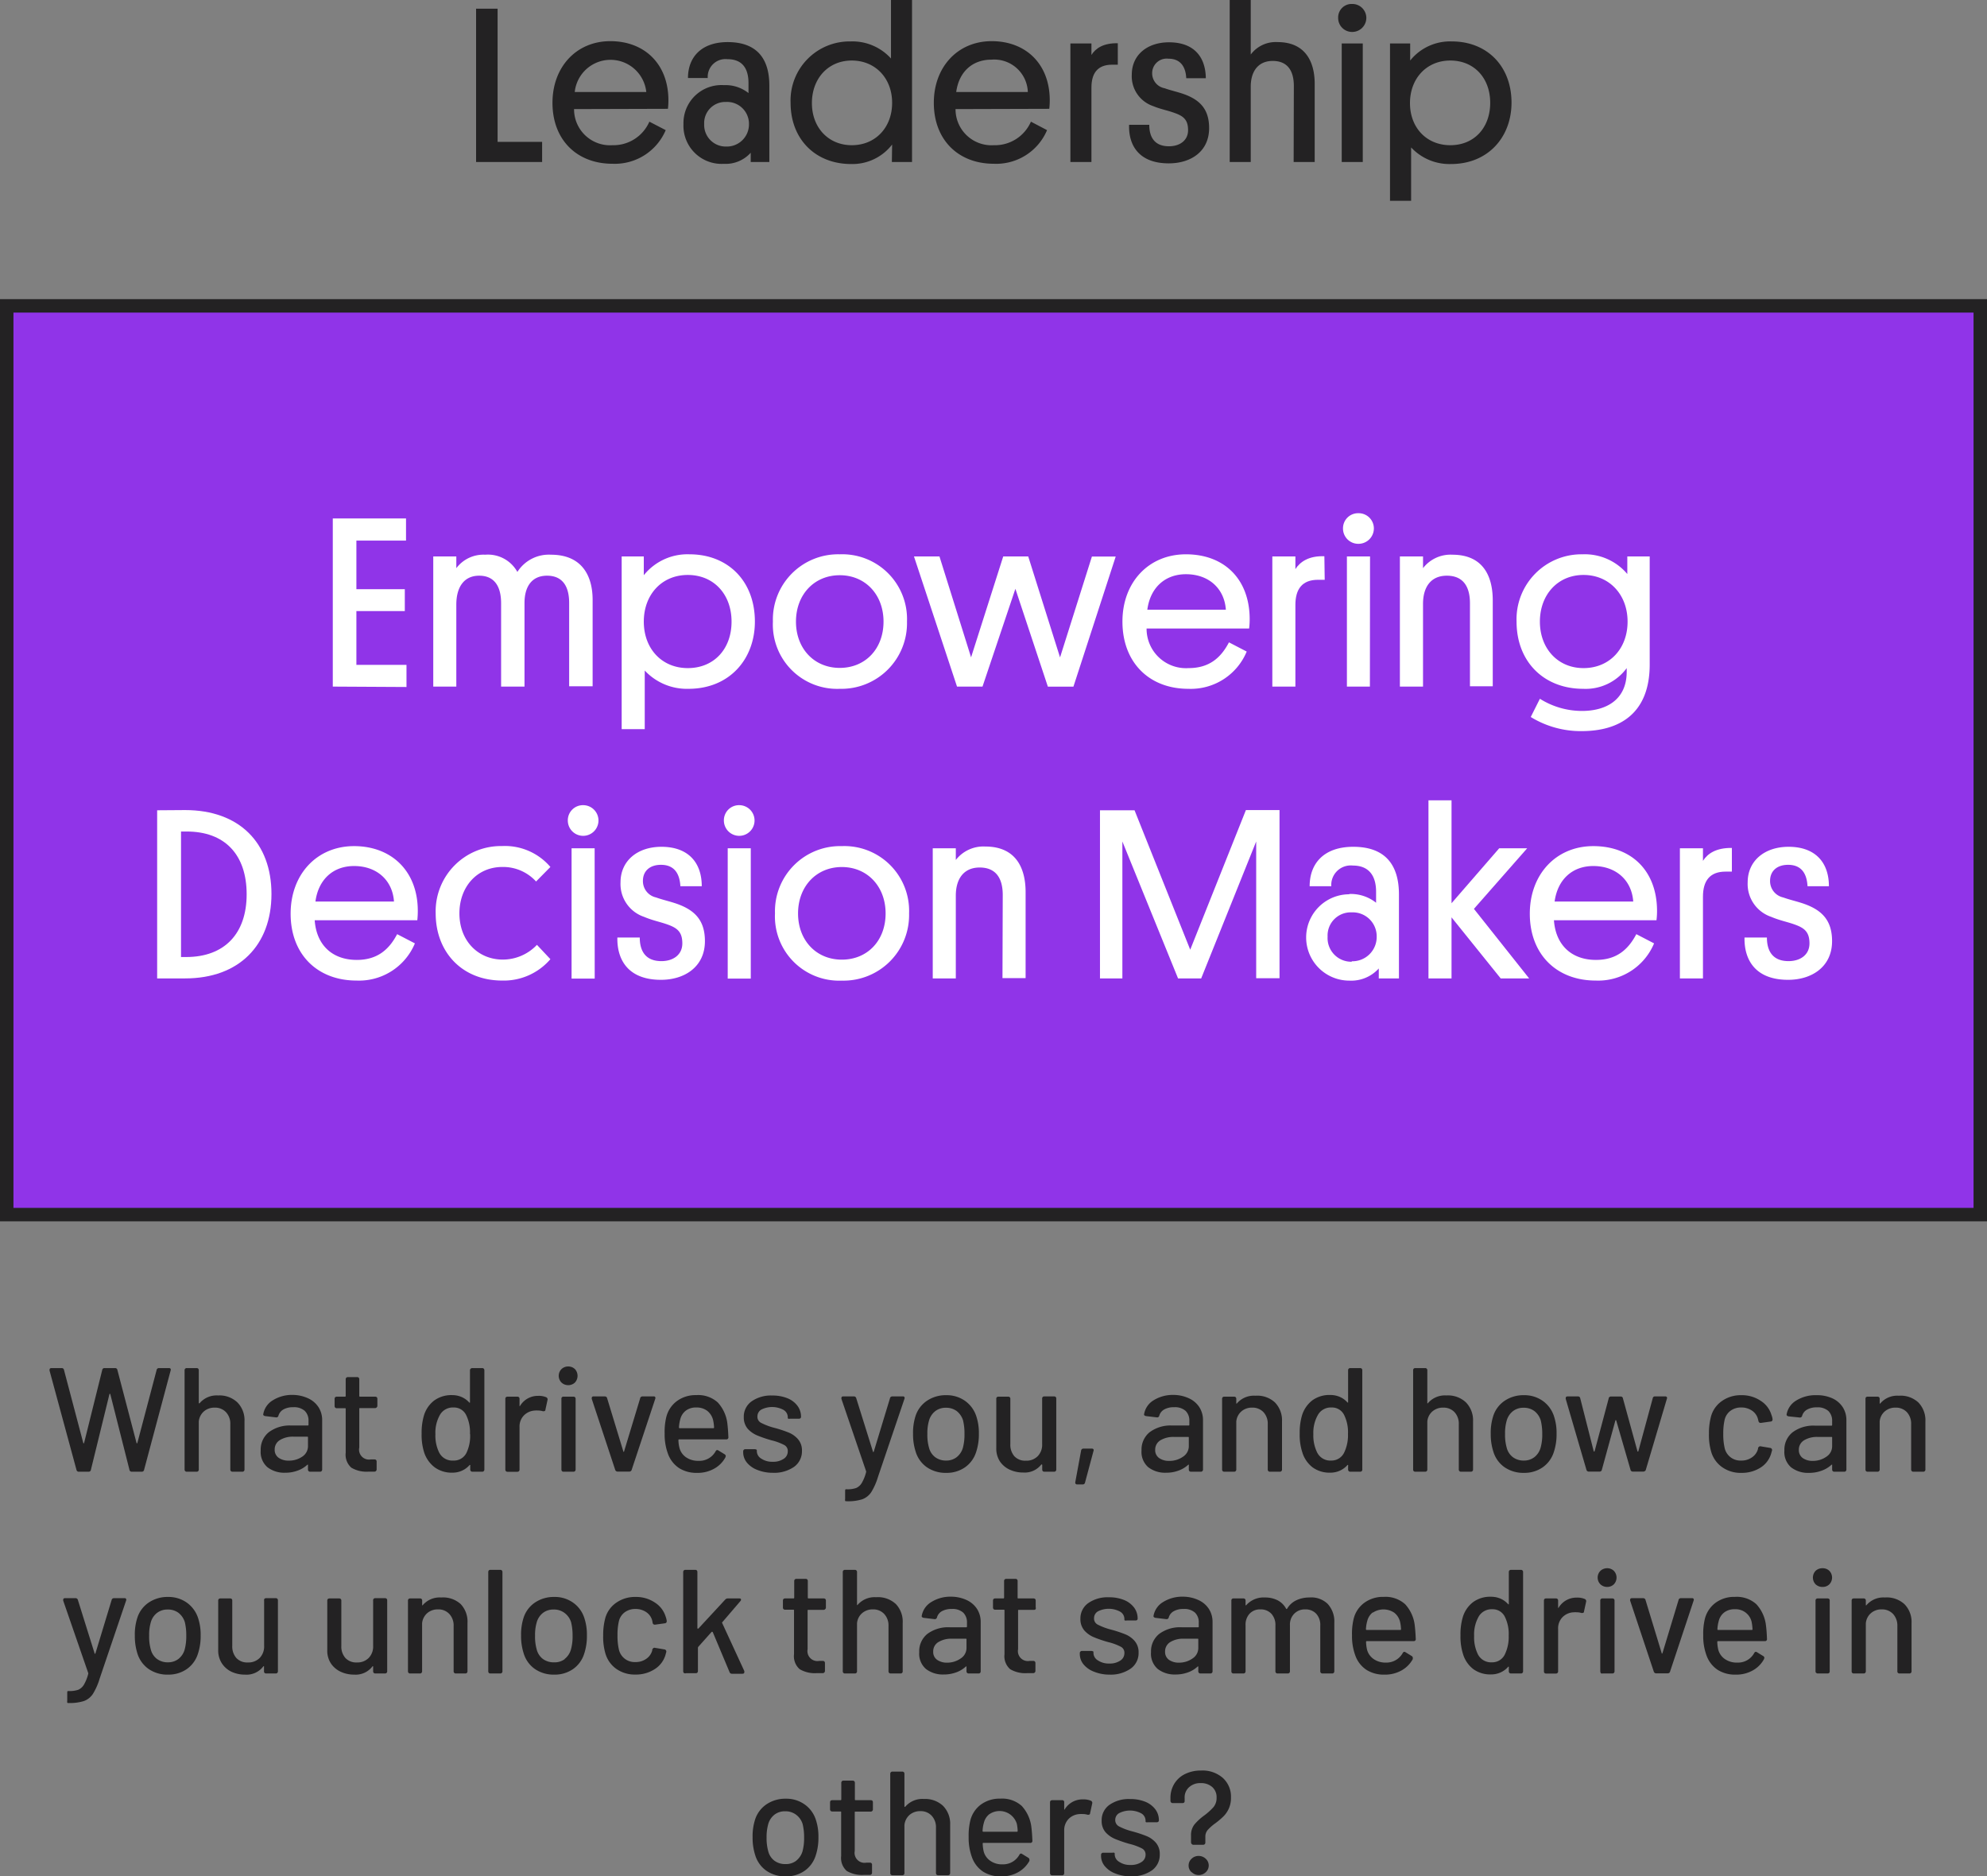 <svg xmlns="http://www.w3.org/2000/svg" viewBox="0 0 295.49 279"><rect x="0" y="0" width="295.49" height="279" fill="#808080" stroke="none"/><defs><style>.cls-1{fill:#9034e8;stroke:#232223;stroke-miterlimit:10;stroke-width:2px;}.cls-2{fill:#fff;}.cls-3{fill:#232223;}</style></defs><g id="Layer_2" data-name="Layer 2"><g id="Layer_4" data-name="Layer 4"><rect class="cls-1" x="1" y="45.48" width="293.49" height="135.12"/><path class="cls-2" d="M49.49,102.09v-25H60.38v3.29H53v7.23H60.2v3.25H53v8h7.45v3.29Z"/><path class="cls-2" d="M78,102.09H74.52V89.69c0-2.5-1-4.09-3.26-4.09s-3.4,1.7-3.4,4.3v12.19H64.43V82.74h3.43v1.74a5.05,5.05,0,0,1,4.3-2,5,5,0,0,1,4.78,2.56,5.54,5.54,0,0,1,5-2.56c4.49,0,6.19,3,6.19,6.72v12.84H84.64V89.65c0-2.49-1-4.05-3.29-4.05S78,87.26,78,89.65Z"/><path class="cls-2" d="M95.88,108.42H92.45V82.74h3.29v2.79a8.32,8.32,0,0,1,6.79-3.11c5.75,0,9.73,4,9.73,10,0,5.64-3.83,10-9.87,10a8.56,8.56,0,0,1-6.51-2.72Zm6.4-9.08c3.91,0,6.51-2.85,6.51-6.91s-2.64-6.94-6.51-6.94-6.54,2.93-6.54,6.94S98.41,99.34,102.28,99.34Z"/><path class="cls-2" d="M124.88,82.42a9.63,9.63,0,0,1,10,10,9.76,9.76,0,0,1-10,10,9.56,9.56,0,0,1-9.94-10A9.7,9.7,0,0,1,124.88,82.42Zm0,16.89c3.83,0,6.51-2.86,6.51-6.88s-2.71-6.9-6.51-6.9-6.51,2.89-6.51,6.9S121.08,99.31,124.88,99.31Z"/><path class="cls-2" d="M157.64,97.75l4.74-15h3.54l-6.29,19.35h-3.8L151,87.55l-4.89,14.54h-3.79l-6.4-19.35h3.79l4.7,15,4.78-15h3.72Z"/><path class="cls-2" d="M170.51,93.45a5.86,5.86,0,0,0,6.25,5.89c3.08,0,4.81-1.55,6-3.83l2.64,1.37a9,9,0,0,1-8.68,5.54c-5.82,0-9.8-3.91-9.8-10,0-5.86,3.91-10,9.44-10,5.68,0,9.4,3.65,9.48,9.47a11.73,11.73,0,0,1-.08,1.56Zm.11-2.79H182.3c-.22-3.18-2.57-5.28-5.93-5.28C173.22,85.38,171.05,87.41,170.62,90.66Z"/><path class="cls-2" d="M197,86.21H196c-2.35,0-3.36,1.38-3.36,3.73v12.15h-3.43V82.74h3.43v1.88c.69-1.08,2-2,4.31-1.91Z"/><path class="cls-2" d="M199.72,78.58A2.24,2.24,0,0,1,202,76.31a2.26,2.26,0,0,1,2.31,2.27A2.29,2.29,0,0,1,202,80.86,2.27,2.27,0,0,1,199.72,78.58Zm4,23.51H200.3V82.74h3.44Z"/><path class="cls-2" d="M218.6,89.69c0-2.57-1.09-4.09-3.44-4.09s-3.54,1.66-3.54,4.19v12.3h-3.44V82.74h3.44v1.74a5.16,5.16,0,0,1,4.37-2c4.42,0,6,3,6,6.8v12.76H218.6Z"/><path class="cls-2" d="M242,82.74h3.33V98.8c0,7.27-4.45,9.91-10.13,9.91a14.2,14.2,0,0,1-7.56-2.1L229,103.9a11.76,11.76,0,0,0,6.26,1.81c3.61,0,6.65-1.67,6.65-5.83v-.54a7.57,7.57,0,0,1-6.47,3.08c-5.82,0-9.91-4-9.91-10a9.66,9.66,0,0,1,9.84-10A8.26,8.26,0,0,1,242,85.35Zm-6.51,16.6c3.87,0,6.55-2.89,6.55-6.91s-2.72-6.94-6.55-6.94S229,88.42,229,92.43,231.68,99.34,235.48,99.34Z"/><path class="cls-2" d="M27.53,120.45c8.07,0,12.84,4.88,12.84,12.48s-4.81,12.55-12.84,12.55H23.37v-25Zm-.61,21.85h.76c5.71,0,9-3.48,9-9.33s-3.21-9.37-9-9.33h-.76Z"/><path class="cls-2" d="M46.8,136.83c.25,3.66,2.6,5.9,6.26,5.9,3.07,0,4.81-1.56,6-3.83l2.64,1.37a9,9,0,0,1-8.68,5.53c-5.83,0-9.8-3.9-9.8-9.94,0-5.86,3.9-10.05,9.43-10.05s9.41,3.65,9.48,9.47a13.14,13.14,0,0,1-.07,1.55Zm.11-2.78H58.59c-.22-3.18-2.57-5.28-5.93-5.28C49.51,128.77,47.34,130.8,46.91,134.05Z"/><path class="cls-2" d="M79.85,140.49l2,2.13a9.13,9.13,0,0,1-7.16,3.18c-6,0-9.9-4.26-9.9-10a9.71,9.71,0,0,1,9.87-10,8.88,8.88,0,0,1,7.19,3.11l-2.13,2.16a6.64,6.64,0,0,0-5-2.16c-3.83,0-6.4,3-6.4,6.9,0,4.12,2.82,6.87,6.44,6.87A7,7,0,0,0,79.85,140.49Z"/><path class="cls-2" d="M84.44,122a2.25,2.25,0,0,1,2.28-2.28A2.28,2.28,0,1,1,84.44,122Zm4,23.51H85V126.13h3.43Z"/><path class="cls-2" d="M97.56,133.44c1,.36,2,.57,3.08.94,2.67.94,4.19,2.45,4.19,5.56,0,3.8-3,5.75-6.54,5.75-4.89,0-6.55-3-6.48-6.29h3.33c0,1.88.76,3.51,3.22,3.51,1.7,0,3.11-.9,3.11-2.64s-.8-2.31-2.24-2.82c-1.13-.4-2.17-.58-3.44-1.12a5.15,5.15,0,0,1-3.51-5.14c0-3.21,2.53-5.28,6.08-5.28,4,0,6,2.35,6,5.86h-3.18c-.11-2-1-3.18-2.89-3.18-1.63,0-2.68.9-2.68,2.39A2.48,2.48,0,0,0,97.56,133.44Z"/><path class="cls-2" d="M107.65,122a2.25,2.25,0,0,1,2.28-2.28,2.28,2.28,0,1,1-2.28,2.28Zm4,23.51h-3.43V126.13h3.43Z"/><path class="cls-2" d="M125.19,125.81a9.63,9.63,0,0,1,10,10,9.75,9.75,0,0,1-10,10,9.55,9.55,0,0,1-9.94-10A9.69,9.69,0,0,1,125.19,125.81Zm0,16.88c3.83,0,6.51-2.85,6.51-6.87s-2.72-6.9-6.51-6.9-6.51,2.89-6.51,6.9S121.39,142.69,125.19,142.69Z"/><path class="cls-2" d="M149.12,133.07c0-2.56-1.08-4.08-3.43-4.08s-3.55,1.66-3.55,4.19v12.3h-3.43V126.13h3.43v1.74a5.19,5.19,0,0,1,4.38-2c4.41,0,6,3,6,6.8v12.77h-3.44Z"/><path class="cls-2" d="M178.63,145.48h-3.44l-8.28-20.36v20.36h-3.33v-25h5.14L177,141.21l8.28-20.76h5v25h-3.47V125.12Z"/><path class="cls-2" d="M200.64,132.93a6,6,0,0,1,4,1.3V132.6c0-2.49-1.16-3.9-3.44-3.9a2.9,2.9,0,0,0-3.22,3.07h-3.22c0-3.4,2.14-5.86,6.48-5.86,4.88,0,6.8,2.82,6.8,7.09v12.48h-3V144a5.52,5.52,0,0,1-4.38,1.81,6.42,6.42,0,1,1,0-12.84Zm.4,10a3.61,3.61,0,0,0,3.69-3.66,3.56,3.56,0,0,0-3.72-3.61,3.44,3.44,0,0,0-3.58,3.61A3.52,3.52,0,0,0,201,143Z"/><path class="cls-2" d="M219.19,135.14l8.21,10.34h-4.23l-7.31-9.08v9.08h-3.43V119h3.43V134.3l7.09-8.17h4.16Z"/><path class="cls-2" d="M231.09,136.83c.25,3.66,2.6,5.9,6.25,5.9,3.08,0,4.81-1.56,6-3.83l2.64,1.37a9,9,0,0,1-8.68,5.53c-5.82,0-9.8-3.9-9.8-9.94,0-5.86,3.91-10.05,9.44-10.05,5.68,0,9.4,3.65,9.48,9.47a11.51,11.51,0,0,1-.08,1.55Zm.1-2.78h11.69c-.22-3.18-2.57-5.28-5.94-5.28C233.8,128.77,231.63,130.8,231.19,134.05Z"/><path class="cls-2" d="M257.55,129.6h-.94c-2.35,0-3.36,1.38-3.36,3.73v12.15h-3.43V126.13h3.43V128c.69-1.08,1.95-1.95,4.3-1.92Z"/><path class="cls-2" d="M265.18,133.44c1,.36,2,.57,3.08.94,2.67.94,4.19,2.45,4.19,5.56,0,3.8-3,5.75-6.54,5.75-4.89,0-6.55-3-6.48-6.29h3.33c0,1.88.76,3.51,3.22,3.51,1.7,0,3.11-.9,3.11-2.64s-.8-2.31-2.24-2.82c-1.13-.4-2.17-.58-3.44-1.12a5.15,5.15,0,0,1-3.51-5.14c0-3.21,2.53-5.28,6.08-5.28,4,0,6,2.35,6,5.86H268.8c-.11-2-1-3.18-2.89-3.18-1.63,0-2.68.9-2.68,2.39A2.48,2.48,0,0,0,265.18,133.44Z"/><path class="cls-3" d="M70.8,24.09V1.29H74v19.8h6.62v3Z"/><path class="cls-3" d="M85.37,16.22a5.35,5.35,0,0,0,5.7,5.37,5.83,5.83,0,0,0,5.5-3.5L99,19.35a8.22,8.22,0,0,1-7.91,5c-5.31,0-8.93-3.56-8.93-9.06,0-5.34,3.56-9.17,8.6-9.17s8.57,3.33,8.64,8.64a11.1,11.1,0,0,1-.07,1.42Zm.1-2.54H96.11a5.35,5.35,0,0,0-10.64,0Z"/><path class="cls-3" d="M107.65,12.66a5.48,5.48,0,0,1,3.66,1.18V12.36c0-2.28-1-3.56-3.13-3.56a2.64,2.64,0,0,0-2.93,2.8h-2.94c0-3.1,2-5.34,5.9-5.34,4.45,0,6.2,2.57,6.2,6.46V24.09h-2.77V22.71a5,5,0,0,1-4,1.65,5.67,5.67,0,0,1-6-5.9A5.65,5.65,0,0,1,107.65,12.66Zm.36,9.13a3.29,3.29,0,0,0,3.37-3.33,3.25,3.25,0,0,0-3.4-3.3,3.14,3.14,0,0,0-3.26,3.3A3.21,3.21,0,0,0,108,21.79Z"/><path class="cls-3" d="M132.67,21.49a7.46,7.46,0,0,1-6.1,2.9c-5.3,0-9-3.69-9-9.1a8.78,8.78,0,0,1,8.93-9.13,7.72,7.72,0,0,1,6,2.54V0h3.13V24.09h-3Zm-6,.1c3.53,0,6-2.64,6-6.3S130.17,9,126.67,9s-5.93,2.67-5.93,6.33S123.21,21.59,126.67,21.59Z"/><path class="cls-3" d="M142.1,16.22a5.35,5.35,0,0,0,5.7,5.37,5.83,5.83,0,0,0,5.51-3.5l2.4,1.26a8.21,8.21,0,0,1-7.91,5c-5.3,0-8.93-3.56-8.93-9.06,0-5.34,3.56-9.17,8.6-9.17s8.57,3.33,8.64,8.64a11.1,11.1,0,0,1-.07,1.42Zm.1-2.54h10.65a5,5,0,0,0-5.41-4.81C144.57,8.87,142.6,10.71,142.2,13.68Z"/><path class="cls-3" d="M166.23,9.62h-.85c-2.15,0-3.07,1.26-3.07,3.4V24.09h-3.13V6.46h3.13V8.17c.63-1,1.78-1.78,3.92-1.74Z"/><path class="cls-3" d="M173.19,13.12c.92.33,1.84.52,2.8.85,2.44.86,3.82,2.25,3.82,5.08,0,3.46-2.7,5.24-6,5.24-4.45,0-6-2.7-5.9-5.73h3c0,1.71.69,3.19,2.93,3.19,1.55,0,2.84-.82,2.84-2.4s-.73-2.11-2.05-2.57c-1-.37-2-.53-3.13-1a4.68,4.68,0,0,1-3.19-4.68c0-2.93,2.3-4.81,5.53-4.81,3.69,0,5.44,2.14,5.48,5.34h-2.91c-.09-1.78-.92-2.9-2.63-2.9a2.16,2.16,0,0,0-2.44,2.18A2.26,2.26,0,0,0,173.19,13.12Z"/><path class="cls-3" d="M192.41,12.79c0-2.34-1-3.73-3.14-3.73S186,10.58,186,12.89v11.2h-3.13V0H186V8.11a4.63,4.63,0,0,1,4-1.85c4,0,5.51,2.77,5.51,6.2V24.09h-3.13Z"/><path class="cls-3" d="M199,2.67A2,2,0,0,1,201.08.59a2.08,2.08,0,0,1,2.11,2.08,2.1,2.1,0,0,1-2.11,2.08A2.07,2.07,0,0,1,199,2.67Zm3.66,21.42h-3.13V6.46h3.13Z"/><path class="cls-3" d="M209.85,29.86h-3.14V6.46h3V9a7.6,7.6,0,0,1,6.2-2.84c5.24,0,8.87,3.69,8.87,9.1,0,5.14-3.5,9.13-9,9.13a7.79,7.79,0,0,1-5.93-2.47Zm5.83-8.27c3.56,0,5.93-2.61,5.93-6.3S219.21,9,215.68,9s-6,2.67-6,6.33S212.15,21.59,215.68,21.59Z"/><path class="cls-3" d="M11.37,218.54l-4-14.74a.39.39,0,0,1,0-.13c0-.16.09-.25.29-.25H9.17a.33.33,0,0,1,.35.29l2.86,10.83s0,.06.07.06.05,0,.06-.06l2.69-10.83a.33.33,0,0,1,.35-.29h1.56a.33.33,0,0,1,.35.29l2.84,10.83s0,.06.07.06.05,0,.06-.06l2.86-10.83a.34.34,0,0,1,.35-.29h1.48a.31.31,0,0,1,.25.1.36.36,0,0,1,0,.28l-3.94,14.74a.34.34,0,0,1-.36.29H19.6a.33.33,0,0,1-.35-.29l-2.84-11.22s0-.07-.07-.07-.05,0-.07.07l-2.75,11.22a.33.33,0,0,1-.35.29H11.74A.34.34,0,0,1,11.37,218.54Z"/><path class="cls-3" d="M35.3,208.52a3.76,3.76,0,0,1,1.06,2.82v7.16a.31.31,0,0,1-.33.33H34.58a.31.31,0,0,1-.33-.33v-6.74a2.49,2.49,0,0,0-.64-1.78,2.23,2.23,0,0,0-1.69-.68,2.4,2.4,0,0,0-1.6.56,2.3,2.3,0,0,0-.76,1.51v7.13a.36.36,0,0,1-.08.24.33.33,0,0,1-.25.09H27.78a.31.31,0,0,1-.33-.33V203.75a.31.31,0,0,1,.33-.33h1.45a.33.33,0,0,1,.25.09.36.36,0,0,1,.08.24v4.82c0,.05,0,.08.05.09s.05,0,.06,0a3.32,3.32,0,0,1,2.77-1.17A3.86,3.86,0,0,1,35.3,208.52Z"/><path class="cls-3" d="M45.83,207.92a3.64,3.64,0,0,1,1.54,1.32,3.53,3.53,0,0,1,.54,1.93v7.33a.32.32,0,0,1-.09.24.31.31,0,0,1-.24.09H46.13a.31.31,0,0,1-.24-.09.32.32,0,0,1-.09-.24v-.62a.11.11,0,0,0,0-.09.08.08,0,0,0-.09,0,4.18,4.18,0,0,1-1.47.88,5.17,5.17,0,0,1-1.83.31,4.1,4.1,0,0,1-2.64-.82,3,3,0,0,1-1-2.5,3.31,3.31,0,0,1,1.2-2.7,5.19,5.19,0,0,1,3.36-1h2.44a.1.1,0,0,0,.11-.11v-.57a2,2,0,0,0-.56-1.5,2.4,2.4,0,0,0-1.71-.54,2.84,2.84,0,0,0-1.46.33,1.57,1.57,0,0,0-.74.92.32.32,0,0,1-.37.26l-1.59-.19a.53.53,0,0,1-.24-.1.18.18,0,0,1-.06-.19,3,3,0,0,1,1.42-2.06,5.37,5.37,0,0,1,3-.8A5.52,5.52,0,0,1,45.83,207.92Zm-.9,8.68A1.85,1.85,0,0,0,45.8,215v-1.28c0-.07,0-.1-.11-.1h-2a3.68,3.68,0,0,0-2.06.5,1.6,1.6,0,0,0-.78,1.41,1.42,1.42,0,0,0,.59,1.23,2.51,2.51,0,0,0,1.5.42A3.45,3.45,0,0,0,44.93,216.6Z"/><path class="cls-3" d="M56,209.28a.32.32,0,0,1-.24.09H53.54c-.07,0-.11,0-.11.1v5.75A1.48,1.48,0,0,0,55.15,217h.53a.32.32,0,0,1,.24.08.33.33,0,0,1,.09.25v1.14a.33.33,0,0,1-.33.35l-.91,0a4.4,4.4,0,0,1-2.52-.59,2.56,2.56,0,0,1-.84-2.22v-6.52c0-.07,0-.1-.11-.1H50.09a.31.31,0,0,1-.33-.33V208a.33.33,0,0,1,.09-.25.36.36,0,0,1,.24-.08H51.3a.1.1,0,0,0,.11-.11v-2.47a.31.31,0,0,1,.33-.33H53.1a.33.33,0,0,1,.25.09.36.36,0,0,1,.08.24v2.47a.1.1,0,0,0,.11.11h2.25a.36.36,0,0,1,.24.08.33.33,0,0,1,.09.25V209A.32.32,0,0,1,56,209.28Z"/><path class="cls-3" d="M70,203.51a.33.33,0,0,1,.25-.09h1.45a.31.31,0,0,1,.33.33V218.5a.31.31,0,0,1-.33.33H70.27a.33.33,0,0,1-.25-.09.32.32,0,0,1-.09-.24v-.58a.1.1,0,0,0,0-.09.09.09,0,0,0-.09,0,3.31,3.31,0,0,1-1.13.84,3.35,3.35,0,0,1-1.42.3,4.28,4.28,0,0,1-2.63-.78A4.55,4.55,0,0,1,63.09,216a8.55,8.55,0,0,1-.39-2.82,9.09,9.09,0,0,1,.33-2.66,4.39,4.39,0,0,1,1.53-2.27,4.32,4.32,0,0,1,2.69-.81,3.5,3.5,0,0,1,1.42.29,3.28,3.28,0,0,1,1.13.83.12.12,0,0,0,.09,0s0,0,0-.08v-4.78A.32.32,0,0,1,70,203.51Zm-.11,9.7a5.75,5.75,0,0,0-.57-2.81,2,2,0,0,0-1.87-1.12,2.21,2.21,0,0,0-2,1.05,5.34,5.34,0,0,0-.7,2.91,5.71,5.71,0,0,0,.55,2.72,2.19,2.19,0,0,0,2.11,1.21A2.07,2.07,0,0,0,69.38,216,5.82,5.82,0,0,0,69.91,213.21Z"/><path class="cls-3" d="M81.24,207.76a.35.35,0,0,1,.18.42l-.31,1.43a.21.21,0,0,1-.22.22.48.48,0,0,1-.18,0,2.41,2.41,0,0,0-.74-.1,1.43,1.43,0,0,0-.33,0,2.47,2.47,0,0,0-1.71.71,2.36,2.36,0,0,0-.67,1.75v6.32a.31.31,0,0,1-.33.33H75.48a.31.31,0,0,1-.24-.09.32.32,0,0,1-.09-.24V208a.33.33,0,0,1,.09-.25.35.35,0,0,1,.24-.08h1.45a.36.36,0,0,1,.24.08.33.33,0,0,1,.09.25v1c0,.06,0,.09,0,.1s0,0,.08-.06a3.08,3.08,0,0,1,2.68-1.49A2.84,2.84,0,0,1,81.24,207.76Z"/><path class="cls-3" d="M83.5,205.57a1.42,1.42,0,0,1,0-2,1.44,1.44,0,0,1,1-.39,1.43,1.43,0,0,1,1,.39,1.48,1.48,0,0,1,0,2,1.43,1.43,0,0,1-1,.39A1.44,1.44,0,0,1,83.5,205.57Zm.07,13.17a.36.36,0,0,1-.08-.24V208a.29.29,0,0,1,.33-.33h1.45a.36.36,0,0,1,.24.08.33.33,0,0,1,.09.25V218.5a.31.31,0,0,1-.33.33H83.82A.33.33,0,0,1,83.57,218.74Z"/><path class="cls-3" d="M91.49,218.56,88,208a.39.39,0,0,1,0-.13c0-.16.1-.24.29-.24h1.63a.44.44,0,0,1,.24.07.34.34,0,0,1,.13.21l2.4,7.88c0,.06,0,.08.06.08a.12.12,0,0,0,.07-.1l2.38-7.86a.3.3,0,0,1,.13-.21.4.4,0,0,1,.24-.07l1.63,0a.25.25,0,0,1,.24.1.34.34,0,0,1,0,.27l-3.5,10.54a.36.36,0,0,1-.37.27H91.87A.37.37,0,0,1,91.49,218.56Z"/><path class="cls-3" d="M106.41,215.81c.07-.13.15-.2.24-.2a.31.31,0,0,1,.2.07l.9.55a.32.32,0,0,1,.18.28l-.05.18a4.2,4.2,0,0,1-1.68,1.69,5,5,0,0,1-2.54.62,4.8,4.8,0,0,1-2.64-.69,4.3,4.3,0,0,1-1.63-2,8.25,8.25,0,0,1-.55-3.15,9.4,9.4,0,0,1,.24-2.44,4.23,4.23,0,0,1,1.59-2.4,4.67,4.67,0,0,1,2.88-.88,4.33,4.33,0,0,1,3.19,1.09,5.58,5.58,0,0,1,1.43,3.16q.1.81.15,2a.29.29,0,0,1-.33.33H101a.1.1,0,0,0-.11.11,4.93,4.93,0,0,0,.16,1.18,2.42,2.42,0,0,0,1,1.39,3.09,3.09,0,0,0,1.81.51A2.75,2.75,0,0,0,106.41,215.81ZM102,209.74a2.3,2.3,0,0,0-.83,1.27,5.44,5.44,0,0,0-.2,1.24.1.1,0,0,0,.11.11h5a.1.1,0,0,0,.11-.11,6.08,6.08,0,0,0-.14-1.08,2.5,2.5,0,0,0-.86-1.38,2.57,2.57,0,0,0-1.62-.51A2.48,2.48,0,0,0,102,209.74Z"/><path class="cls-3" d="M112.62,218.56a3.68,3.68,0,0,1-1.55-1.09,2.43,2.43,0,0,1-.55-1.53v-.13a.31.31,0,0,1,.33-.33h1.37a.54.54,0,0,1,.24.05.11.11,0,0,1,.09.1v.18a1.31,1.31,0,0,0,.67,1.08,2.89,2.89,0,0,0,1.68.46,2.76,2.76,0,0,0,1.63-.43,1.28,1.28,0,0,0,.62-1.09,1,1,0,0,0-.58-1,8.23,8.23,0,0,0-1.84-.67,18.88,18.88,0,0,1-2.11-.72,4,4,0,0,1-1.43-1,2.6,2.6,0,0,1-.58-1.73,2.78,2.78,0,0,1,1.16-2.34,5,5,0,0,1,3.07-.87,5.86,5.86,0,0,1,2.25.4,3.48,3.48,0,0,1,1.51,1.14,2.68,2.68,0,0,1,.52,1.62.25.25,0,0,1-.08.21.33.33,0,0,1-.25.08h-1.31a.57.57,0,0,1-.25,0,.14.14,0,0,1-.08-.11v-.14a1.25,1.25,0,0,0-.63-1.06,3.57,3.57,0,0,0-3.28-.06,1.15,1.15,0,0,0-.6,1,1,1,0,0,0,.58,1,9.26,9.26,0,0,0,1.88.71,18.32,18.32,0,0,1,2.12.69,3.69,3.69,0,0,1,1.44,1,2.53,2.53,0,0,1,.6,1.75,2.84,2.84,0,0,1-1.18,2.38,5.2,5.2,0,0,1-3.16.88A6.13,6.13,0,0,1,112.62,218.56Z"/><path class="cls-3" d="M125.68,223.14a.57.57,0,0,1,0-.25v-1.12c0-.22,0-.33.13-.33h.13a3.9,3.9,0,0,0,1.38-.19,1.83,1.83,0,0,0,.83-.74,6.18,6.18,0,0,0,.65-1.62.28.28,0,0,0,0-.13L125.13,208a.39.39,0,0,1,0-.13c0-.16.09-.24.29-.24h1.53a.35.35,0,0,1,.38.26l2.48,7.92c0,.06,0,.09.07.09s0,0,.07-.09l2.4-7.9a.3.3,0,0,1,.13-.21.4.4,0,0,1,.24-.07h1.54a.25.25,0,0,1,.24.1.34.34,0,0,1,0,.27l-3.93,11.59a9.53,9.53,0,0,1-1,2.27,2.74,2.74,0,0,1-1.32,1.06,6.85,6.85,0,0,1-2.29.3h-.15A.12.12,0,0,1,125.68,223.14Z"/><path class="cls-3" d="M137.86,218.18a4.34,4.34,0,0,1-1.68-2.3,8.36,8.36,0,0,1-.4-2.69,8.12,8.12,0,0,1,.37-2.64,4.33,4.33,0,0,1,1.7-2.27,5,5,0,0,1,2.88-.83,4.71,4.71,0,0,1,2.76.83,4.49,4.49,0,0,1,1.68,2.25,7.8,7.8,0,0,1,.4,2.64,8.27,8.27,0,0,1-.4,2.71,4.37,4.37,0,0,1-1.67,2.3,4.76,4.76,0,0,1-2.79.82A4.9,4.9,0,0,1,137.86,218.18Zm4.39-1.5a2.71,2.71,0,0,0,.94-1.4,7.54,7.54,0,0,0,.24-2.07,8.3,8.3,0,0,0-.21-2,2.79,2.79,0,0,0-.95-1.4,2.61,2.61,0,0,0-1.61-.49,2.52,2.52,0,0,0-1.56.49,2.71,2.71,0,0,0-.94,1.4,6.65,6.65,0,0,0-.25,2,6.91,6.91,0,0,0,.25,2.07,2.53,2.53,0,0,0,.93,1.4,2.66,2.66,0,0,0,1.62.49A2.51,2.51,0,0,0,142.25,216.68Z"/><path class="cls-3" d="M155.07,207.71a.37.37,0,0,1,.25-.08h1.43a.36.36,0,0,1,.24.08.33.33,0,0,1,.09.25V218.5a.31.31,0,0,1-.33.33h-1.43a.33.33,0,0,1-.25-.09.36.36,0,0,1-.08-.24v-.67a.07.07,0,0,0-.05-.07.09.09,0,0,0-.09,0,3.12,3.12,0,0,1-2.68,1.19,4.7,4.7,0,0,1-2-.42,3.53,3.53,0,0,1-1.47-1.23,3.49,3.49,0,0,1-.54-2V208a.33.33,0,0,1,.08-.25.37.37,0,0,1,.25-.08h1.43a.36.36,0,0,1,.24.08.33.33,0,0,1,.09.25v6.73a2.58,2.58,0,0,0,.6,1.8,2.19,2.19,0,0,0,1.71.66,2.35,2.35,0,0,0,1.76-.67,2.42,2.42,0,0,0,.66-1.79V208A.37.37,0,0,1,155.07,207.71Z"/><path class="cls-3" d="M159.91,220.37l.86-4.67a.35.35,0,0,1,.35-.31h1.23a.33.33,0,0,1,.26.1.32.32,0,0,1,0,.28l-1.25,4.66a.34.34,0,0,1-.36.29h-.81C160,220.72,159.87,220.6,159.91,220.37Z"/><path class="cls-3" d="M176.82,207.92a3.64,3.64,0,0,1,1.54,1.32,3.53,3.53,0,0,1,.54,1.93v7.33a.31.31,0,0,1-.33.33h-1.45a.35.35,0,0,1-.25-.09.36.36,0,0,1-.08-.24v-.62a.09.09,0,0,0,0-.09.06.06,0,0,0-.08,0,4.27,4.27,0,0,1-1.47.88,5.19,5.19,0,0,1-1.84.31,4.1,4.1,0,0,1-2.64-.82,3,3,0,0,1-1-2.5,3.31,3.31,0,0,1,1.2-2.7,5.19,5.19,0,0,1,3.36-1h2.44a.1.1,0,0,0,.11-.11v-.57a2,2,0,0,0-.56-1.5,2.4,2.4,0,0,0-1.71-.54,2.84,2.84,0,0,0-1.46.33,1.53,1.53,0,0,0-.74.92.32.32,0,0,1-.37.26l-1.59-.19a.53.53,0,0,1-.24-.1.18.18,0,0,1-.06-.19,3,3,0,0,1,1.41-2.06,5.42,5.42,0,0,1,3-.8A5.52,5.52,0,0,1,176.82,207.92Zm-.9,8.68a1.85,1.85,0,0,0,.87-1.56v-1.28c0-.07,0-.1-.11-.1h-2.05a3.73,3.73,0,0,0-2.07.5,1.61,1.61,0,0,0-.77,1.41,1.42,1.42,0,0,0,.59,1.23,2.51,2.51,0,0,0,1.5.42A3.45,3.45,0,0,0,175.92,216.6Z"/><path class="cls-3" d="M189.59,208.52a3.8,3.8,0,0,1,1.06,2.82v7.16a.31.31,0,0,1-.33.33h-1.46a.31.31,0,0,1-.33-.33v-6.74a2.53,2.53,0,0,0-.63-1.78,2.24,2.24,0,0,0-1.7-.68,2.36,2.36,0,0,0-1.59.56,2.25,2.25,0,0,0-.76,1.51v7.13a.31.31,0,0,1-.33.33h-1.45a.3.3,0,0,1-.24-.09.32.32,0,0,1-.09-.24V208a.33.33,0,0,1,.09-.25.33.33,0,0,1,.24-.08h1.45a.36.36,0,0,1,.24.08.33.33,0,0,1,.09.25v.61c0,.05,0,.08,0,.09s.05,0,.07,0a3.32,3.32,0,0,1,2.77-1.17A3.87,3.87,0,0,1,189.59,208.52Z"/><path class="cls-3" d="M200.57,203.51a.32.32,0,0,1,.24-.09h1.45a.35.35,0,0,1,.25.09.36.36,0,0,1,.08.24V218.5a.36.36,0,0,1-.08.24.35.35,0,0,1-.25.09h-1.45a.31.31,0,0,1-.33-.33v-.58a.1.1,0,0,0,0-.09.09.09,0,0,0-.09,0,3.31,3.31,0,0,1-1.13.84,3.38,3.38,0,0,1-1.42.3,4.26,4.26,0,0,1-2.63-.78,4.42,4.42,0,0,1-1.53-2.21,8.27,8.27,0,0,1-.4-2.82,9.09,9.09,0,0,1,.33-2.66,4.51,4.51,0,0,1,1.53-2.27,4.33,4.33,0,0,1,2.7-.81,3.53,3.53,0,0,1,1.42.29,3.28,3.28,0,0,1,1.13.83.12.12,0,0,0,.09,0s0,0,0-.08v-4.78A.32.32,0,0,1,200.57,203.51Zm-.11,9.7a5.75,5.75,0,0,0-.57-2.81,2,2,0,0,0-1.87-1.12,2.2,2.2,0,0,0-2,1.05,5.33,5.33,0,0,0-.71,2.91,5.7,5.7,0,0,0,.56,2.72,2.18,2.18,0,0,0,2.11,1.21,2.08,2.08,0,0,0,1.91-1.18A5.94,5.94,0,0,0,200.46,213.21Z"/><path class="cls-3" d="M218,208.52a3.8,3.8,0,0,1,1.06,2.82v7.16a.31.31,0,0,1-.33.33h-1.46a.31.31,0,0,1-.33-.33v-6.74a2.53,2.53,0,0,0-.63-1.78,2.24,2.24,0,0,0-1.7-.68,2.36,2.36,0,0,0-1.59.56,2.21,2.21,0,0,0-.76,1.51v7.13a.31.31,0,0,1-.33.33h-1.45a.33.33,0,0,1-.25-.09.32.32,0,0,1-.08-.24V203.75a.32.32,0,0,1,.08-.24.33.33,0,0,1,.25-.09h1.45a.31.31,0,0,1,.33.33v4.82c0,.05,0,.08,0,.09s.05,0,.07,0a3.31,3.31,0,0,1,2.77-1.17A3.87,3.87,0,0,1,218,208.52Z"/><path class="cls-3" d="M223.77,218.18a4.34,4.34,0,0,1-1.68-2.3,8.36,8.36,0,0,1-.4-2.69,8.12,8.12,0,0,1,.37-2.64,4.33,4.33,0,0,1,1.7-2.27,5,5,0,0,1,2.88-.83,4.71,4.71,0,0,1,2.76.83,4.49,4.49,0,0,1,1.68,2.25,7.8,7.8,0,0,1,.4,2.64,8.27,8.27,0,0,1-.4,2.71,4.37,4.37,0,0,1-1.67,2.3,4.76,4.76,0,0,1-2.79.82A4.9,4.9,0,0,1,223.77,218.18Zm4.39-1.5a2.71,2.71,0,0,0,.94-1.4,7.14,7.14,0,0,0,.25-2.07,8.25,8.25,0,0,0-.22-2,2.79,2.79,0,0,0-.95-1.4,2.61,2.61,0,0,0-1.61-.49,2.52,2.52,0,0,0-1.56.49,2.71,2.71,0,0,0-.94,1.4,6.65,6.65,0,0,0-.25,2,6.91,6.91,0,0,0,.25,2.07,2.53,2.53,0,0,0,.93,1.4,2.66,2.66,0,0,0,1.62.49A2.51,2.51,0,0,0,228.16,216.68Z"/><path class="cls-3" d="M235.92,218.54,232.84,208a.36.36,0,0,1,0-.11c0-.18.1-.26.31-.26h1.5a.33.33,0,0,1,.35.28l2,7.86s0,.06.07.06,0,0,.07-.06l2.09-7.84a.32.32,0,0,1,.35-.28H241a.32.32,0,0,1,.35.28l2.16,7.86a.07.07,0,0,0,.13,0l2.14-7.88a.32.32,0,0,1,.35-.28l1.49,0a.31.31,0,0,1,.26.1.3.3,0,0,1,0,.27l-3.12,10.52a.31.31,0,0,1-.14.21.41.41,0,0,1-.24.08h-1.54a.34.34,0,0,1-.37-.29l-2.11-7.28s0-.07-.07-.07-.05,0-.07.07l-2,7.28a.33.33,0,0,1-.35.29H236.3A.35.35,0,0,1,235.92,218.54Z"/><path class="cls-3" d="M256.1,218.15a4.23,4.23,0,0,1-1.63-2.3,8.77,8.77,0,0,1-.33-2.66,9.62,9.62,0,0,1,.33-2.66,4.12,4.12,0,0,1,1.64-2.24,4.84,4.84,0,0,1,2.85-.84,5,5,0,0,1,2.88.84,3.75,3.75,0,0,1,1.6,2.11,2.38,2.38,0,0,1,.16.61v.05a.29.29,0,0,1-.29.31l-1.43.2h-.06a.3.3,0,0,1-.31-.25l-.07-.28a2.14,2.14,0,0,0-.85-1.26,2.77,2.77,0,0,0-1.66-.5,2.59,2.59,0,0,0-1.6.5,2.33,2.33,0,0,0-.86,1.34,9,9,0,0,0-.2,2.09,8.86,8.86,0,0,0,.2,2.07,2.39,2.39,0,0,0,2.46,1.89,2.67,2.67,0,0,0,1.63-.49,2.18,2.18,0,0,0,.88-1.26l0-.09v0a.31.31,0,0,1,.13-.2.25.25,0,0,1,.24-.08l1.43.24a.32.32,0,0,1,.29.35l-.12.42a3.7,3.7,0,0,1-1.6,2.16A5.12,5.12,0,0,1,259,219,4.75,4.75,0,0,1,256.1,218.15Z"/><path class="cls-3" d="M272.5,207.92a3.64,3.64,0,0,1,1.54,1.32,3.53,3.53,0,0,1,.54,1.93v7.33a.31.31,0,0,1-.33.33h-1.46a.31.31,0,0,1-.33-.33v-.62s0-.07,0-.09a.08.08,0,0,0-.09,0,4.23,4.23,0,0,1-1.46.88A5.23,5.23,0,0,1,269,219a4.1,4.1,0,0,1-2.64-.82,3,3,0,0,1-1-2.5,3.31,3.31,0,0,1,1.2-2.7,5.18,5.18,0,0,1,3.35-1h2.44c.08,0,.11,0,.11-.11v-.57a2,2,0,0,0-.56-1.5,2.36,2.36,0,0,0-1.7-.54,2.84,2.84,0,0,0-1.46.33,1.53,1.53,0,0,0-.74.92.33.33,0,0,1-.38.26L266,210.6a.53.53,0,0,1-.24-.1.2.2,0,0,1-.07-.19,3,3,0,0,1,1.42-2.06,5.42,5.42,0,0,1,3-.8A5.52,5.52,0,0,1,272.5,207.92Zm-.9,8.68a1.84,1.84,0,0,0,.86-1.56v-1.28c0-.07,0-.1-.11-.1h-2a3.69,3.69,0,0,0-2.07.5,1.61,1.61,0,0,0-.77,1.41,1.44,1.44,0,0,0,.58,1.23,2.52,2.52,0,0,0,1.51.42A3.45,3.45,0,0,0,271.6,216.6Z"/><path class="cls-3" d="M285.27,208.52a3.8,3.8,0,0,1,1.06,2.82v7.16a.31.31,0,0,1-.33.33h-1.46a.31.31,0,0,1-.33-.33v-6.74a2.53,2.53,0,0,0-.63-1.78,2.24,2.24,0,0,0-1.7-.68,2.36,2.36,0,0,0-1.59.56,2.21,2.21,0,0,0-.76,1.51v7.13a.31.31,0,0,1-.33.33h-1.45a.33.33,0,0,1-.25-.09.32.32,0,0,1-.08-.24V208a.33.33,0,0,1,.08-.25.37.37,0,0,1,.25-.08h1.45a.36.36,0,0,1,.24.08.33.33,0,0,1,.09.25v.61c0,.05,0,.08,0,.09s.05,0,.07,0a3.31,3.31,0,0,1,2.77-1.17A3.87,3.87,0,0,1,285.27,208.52Z"/><path class="cls-3" d="M10,253.14a.57.57,0,0,1,0-.25v-1.12c0-.22,0-.33.13-.33h.13a3.9,3.9,0,0,0,1.38-.19,1.83,1.83,0,0,0,.83-.74,6.18,6.18,0,0,0,.65-1.62.28.28,0,0,0,0-.13L9.4,238a.39.39,0,0,1,0-.13c0-.16.09-.24.29-.24H11.2a.35.35,0,0,1,.38.26l2.48,7.92c0,.06,0,.09.07.09s0,0,.07-.09l2.4-7.9a.3.3,0,0,1,.13-.21.4.4,0,0,1,.24-.07h1.54a.25.25,0,0,1,.24.1.34.34,0,0,1,0,.27l-3.93,11.59a9.53,9.53,0,0,1-1,2.27,2.74,2.74,0,0,1-1.32,1.06,6.85,6.85,0,0,1-2.29.3h-.15A.12.12,0,0,1,10,253.14Z"/><path class="cls-3" d="M22.13,248.18a4.4,4.4,0,0,1-1.69-2.3,8.65,8.65,0,0,1-.39-2.69,8.12,8.12,0,0,1,.37-2.64,4.33,4.33,0,0,1,1.7-2.27,5,5,0,0,1,2.88-.83,4.71,4.71,0,0,1,2.76.83,4.55,4.55,0,0,1,1.68,2.25,7.8,7.8,0,0,1,.4,2.64,8.27,8.27,0,0,1-.4,2.71,4.37,4.37,0,0,1-1.67,2.3A4.76,4.76,0,0,1,25,249,4.9,4.9,0,0,1,22.13,248.18Zm4.39-1.5a2.71,2.71,0,0,0,.94-1.4,7.54,7.54,0,0,0,.24-2.07,8.3,8.3,0,0,0-.21-2,2.79,2.79,0,0,0-.95-1.4,2.61,2.61,0,0,0-1.61-.49,2.52,2.52,0,0,0-1.56.49,2.65,2.65,0,0,0-.94,1.4,6.65,6.65,0,0,0-.25,2,6.91,6.91,0,0,0,.25,2.07,2.53,2.53,0,0,0,.93,1.4,2.66,2.66,0,0,0,1.62.49A2.51,2.51,0,0,0,26.52,246.68Z"/><path class="cls-3" d="M39.34,237.71a.37.37,0,0,1,.25-.08H41a.36.36,0,0,1,.24.08.33.33,0,0,1,.09.25V248.5a.31.31,0,0,1-.33.33H39.59a.33.33,0,0,1-.25-.09.32.32,0,0,1-.08-.24v-.67a.07.07,0,0,0,0-.07.09.09,0,0,0-.09,0A3.12,3.12,0,0,1,36.44,249a4.7,4.7,0,0,1-2-.42A3.53,3.53,0,0,1,33,247.33a3.49,3.49,0,0,1-.55-2V238a.33.33,0,0,1,.09-.25.37.37,0,0,1,.25-.08h1.42a.37.37,0,0,1,.25.08.33.33,0,0,1,.08.25v6.73a2.58,2.58,0,0,0,.61,1.8,2.19,2.19,0,0,0,1.71.66,2.35,2.35,0,0,0,1.76-.67,2.46,2.46,0,0,0,.66-1.79V238A.33.33,0,0,1,39.34,237.71Z"/><path class="cls-3" d="M55.58,237.71a.36.36,0,0,1,.24-.08h1.43a.36.36,0,0,1,.24.08.33.33,0,0,1,.09.25V248.5a.31.31,0,0,1-.33.33H55.82a.31.31,0,0,1-.33-.33v-.67s0-.06,0-.07a.09.09,0,0,0-.09,0A3.13,3.13,0,0,1,52.68,249a4.75,4.75,0,0,1-2-.42,3.57,3.57,0,0,1-1.46-1.23,3.42,3.42,0,0,1-.55-2V238a.33.33,0,0,1,.09-.25.36.36,0,0,1,.24-.08h1.43a.36.36,0,0,1,.24.08.33.33,0,0,1,.09.25v6.73a2.53,2.53,0,0,0,.61,1.8,2.19,2.19,0,0,0,1.7.66,2.35,2.35,0,0,0,1.76-.67,2.42,2.42,0,0,0,.66-1.79V238A.33.33,0,0,1,55.58,237.71Z"/><path class="cls-3" d="M68.52,238.52a3.8,3.8,0,0,1,1,2.82v7.16a.31.31,0,0,1-.33.33H67.79a.31.31,0,0,1-.24-.09.32.32,0,0,1-.09-.24v-6.74a2.49,2.49,0,0,0-.64-1.78,2.21,2.21,0,0,0-1.69-.68,2.38,2.38,0,0,0-1.6.56,2.3,2.3,0,0,0-.76,1.51v7.13a.32.32,0,0,1-.09.24.3.3,0,0,1-.24.09H61a.31.31,0,0,1-.33-.33V238a.33.33,0,0,1,.09-.25.36.36,0,0,1,.24-.08h1.45a.33.33,0,0,1,.24.08.33.33,0,0,1,.09.25v.61c0,.05,0,.08,0,.09s0,0,.06,0a3.33,3.33,0,0,1,2.78-1.17A3.89,3.89,0,0,1,68.52,238.52Z"/><path class="cls-3" d="M72.69,248.74a.36.36,0,0,1-.08-.24V233.75a.36.36,0,0,1,.08-.24.33.33,0,0,1,.25-.09h1.45a.31.31,0,0,1,.33.33V248.5a.31.31,0,0,1-.33.33H72.94A.33.33,0,0,1,72.69,248.74Z"/><path class="cls-3" d="M79.57,248.18a4.34,4.34,0,0,1-1.68-2.3,8.36,8.36,0,0,1-.4-2.69,8.12,8.12,0,0,1,.37-2.64,4.33,4.33,0,0,1,1.7-2.27,5,5,0,0,1,2.88-.83,4.67,4.67,0,0,1,2.76.83,4.44,4.44,0,0,1,1.68,2.25,7.8,7.8,0,0,1,.4,2.64,8.27,8.27,0,0,1-.4,2.71,4.37,4.37,0,0,1-1.67,2.3,4.76,4.76,0,0,1-2.79.82A4.9,4.9,0,0,1,79.57,248.18Zm4.39-1.5a2.71,2.71,0,0,0,.94-1.4,7.14,7.14,0,0,0,.25-2.07,8.25,8.25,0,0,0-.22-2,2.73,2.73,0,0,0-1-1.4,2.59,2.59,0,0,0-1.61-.49,2.52,2.52,0,0,0-1.56.49,2.71,2.71,0,0,0-.94,1.4,6.65,6.65,0,0,0-.25,2,6.91,6.91,0,0,0,.25,2.07,2.53,2.53,0,0,0,.93,1.4,2.66,2.66,0,0,0,1.62.49A2.49,2.49,0,0,0,84,246.68Z"/><path class="cls-3" d="M91.66,248.15a4.23,4.23,0,0,1-1.63-2.3,8.77,8.77,0,0,1-.33-2.66,9.62,9.62,0,0,1,.33-2.66,4.12,4.12,0,0,1,1.64-2.24,4.84,4.84,0,0,1,2.85-.84,5,5,0,0,1,2.88.84A3.81,3.81,0,0,1,99,240.4a2.87,2.87,0,0,1,.15.61v.05a.29.29,0,0,1-.29.31l-1.43.2h-.06a.3.3,0,0,1-.31-.25L97,241a2.14,2.14,0,0,0-.85-1.26,2.76,2.76,0,0,0-1.65-.5,2.6,2.6,0,0,0-1.61.5,2.33,2.33,0,0,0-.86,1.34,9,9,0,0,0-.2,2.09,8.86,8.86,0,0,0,.2,2.07,2.39,2.39,0,0,0,2.47,1.89,2.66,2.66,0,0,0,1.62-.49,2.18,2.18,0,0,0,.88-1.26l0-.09v0a.35.35,0,0,1,.13-.2.25.25,0,0,1,.24-.08l1.43.24a.32.32,0,0,1,.29.35c0,.06-.06.2-.11.42a3.76,3.76,0,0,1-1.61,2.16,5.12,5.12,0,0,1-2.88.81A4.75,4.75,0,0,1,91.66,248.15Z"/><path class="cls-3" d="M101.69,248.74a.32.32,0,0,1-.09-.24V233.75a.31.31,0,0,1,.33-.33h1.45a.33.33,0,0,1,.25.09.36.36,0,0,1,.08.24v8.32a.09.09,0,0,0,.05.09s.06,0,.09,0l4-4.32a.51.51,0,0,1,.4-.17h1.69c.17,0,.26.06.26.17a.33.33,0,0,1-.09.22l-2.7,3.15a.11.11,0,0,0,0,.15l3.28,7.11,0,.17c0,.15-.1.23-.29.23h-1.54a.36.36,0,0,1-.37-.25L106,242.69a.12.12,0,0,0-.08-.06s-.06,0-.08,0l-2,2.24a.37.37,0,0,0-.05.15v3.44a.36.36,0,0,1-.08.24.33.33,0,0,1-.25.09h-1.45A.32.32,0,0,1,101.69,248.74Z"/><path class="cls-3" d="M122.7,239.28a.32.32,0,0,1-.24.09h-2.25c-.07,0-.11,0-.11.1v5.75a1.48,1.48,0,0,0,1.72,1.74h.53a.32.32,0,0,1,.24.08.33.33,0,0,1,.09.25v1.14a.33.33,0,0,1-.33.35l-.91,0a4.4,4.4,0,0,1-2.52-.59,2.56,2.56,0,0,1-.84-2.22v-6.52c0-.07,0-.1-.11-.1h-1.21a.31.31,0,0,1-.33-.33V238a.33.33,0,0,1,.09-.25.36.36,0,0,1,.24-.08H118a.1.1,0,0,0,.11-.11v-2.47a.31.31,0,0,1,.33-.33h1.36a.33.33,0,0,1,.25.09.36.36,0,0,1,.08.24v2.47a.1.1,0,0,0,.11.11h2.25a.36.36,0,0,1,.24.08.33.33,0,0,1,.09.25V239A.32.32,0,0,1,122.7,239.28Z"/><path class="cls-3" d="M133.24,238.52a3.8,3.8,0,0,1,1,2.82v7.16a.32.32,0,0,1-.08.24.33.33,0,0,1-.25.09h-1.45a.31.31,0,0,1-.33-.33v-6.74a2.49,2.49,0,0,0-.64-1.78,2.21,2.21,0,0,0-1.69-.68,2.36,2.36,0,0,0-1.59.56,2.21,2.21,0,0,0-.76,1.51v7.13a.31.31,0,0,1-.33.33h-1.46a.31.31,0,0,1-.33-.33V233.75a.31.31,0,0,1,.33-.33h1.46a.31.31,0,0,1,.33.33v4.82c0,.05,0,.08,0,.09s0,0,.06,0a3.34,3.34,0,0,1,2.78-1.17A3.89,3.89,0,0,1,133.24,238.52Z"/><path class="cls-3" d="M143.77,237.92a3.67,3.67,0,0,1,1.53,1.32,3.53,3.53,0,0,1,.54,1.93v7.33a.36.36,0,0,1-.08.24.33.33,0,0,1-.25.09h-1.45a.31.31,0,0,1-.33-.33v-.62s0-.07,0-.09a.08.08,0,0,0-.09,0,4.23,4.23,0,0,1-1.46.88,5.27,5.27,0,0,1-1.84.31,4.1,4.1,0,0,1-2.64-.82,3,3,0,0,1-1-2.5,3.31,3.31,0,0,1,1.19-2.7,5.19,5.19,0,0,1,3.36-1h2.44a.1.1,0,0,0,.11-.11v-.57a2,2,0,0,0-.56-1.5,2.36,2.36,0,0,0-1.7-.54,2.88,2.88,0,0,0-1.47.33,1.52,1.52,0,0,0-.73.92.33.33,0,0,1-.38.26l-1.58-.19a.45.45,0,0,1-.24-.1.18.18,0,0,1-.07-.19,3,3,0,0,1,1.42-2.06,5.37,5.37,0,0,1,3-.8A5.54,5.54,0,0,1,143.77,237.92Zm-.91,8.68a1.85,1.85,0,0,0,.87-1.56v-1.28c0-.07,0-.1-.11-.1h-2a3.69,3.69,0,0,0-2.07.5,1.59,1.59,0,0,0-.77,1.41,1.41,1.41,0,0,0,.58,1.23,2.52,2.52,0,0,0,1.51.42A3.44,3.44,0,0,0,142.86,246.6Z"/><path class="cls-3" d="M154,239.28a.32.32,0,0,1-.24.09h-2.24c-.08,0-.12,0-.12.1v5.75a1.48,1.48,0,0,0,1.72,1.74h.53a.32.32,0,0,1,.24.08.33.33,0,0,1,.09.25v1.14a.33.33,0,0,1-.33.35l-.9,0a4.41,4.41,0,0,1-2.53-.59,2.56,2.56,0,0,1-.84-2.22v-6.52c0-.07,0-.1-.11-.1H148a.31.31,0,0,1-.33-.33V238a.33.33,0,0,1,.09-.25.36.36,0,0,1,.24-.08h1.21a.1.1,0,0,0,.11-.11v-2.47a.31.31,0,0,1,.33-.33H151a.33.33,0,0,1,.25.09.32.32,0,0,1,.08.24v2.47c0,.07,0,.11.12.11h2.24a.36.36,0,0,1,.24.08.33.33,0,0,1,.09.25V239A.32.32,0,0,1,154,239.28Z"/><path class="cls-3" d="M162.68,248.56a3.68,3.68,0,0,1-1.55-1.09,2.43,2.43,0,0,1-.55-1.53v-.13a.31.31,0,0,1,.33-.33h1.37a.54.54,0,0,1,.24.05.11.11,0,0,1,.09.1v.18a1.31,1.31,0,0,0,.67,1.08,2.89,2.89,0,0,0,1.68.46,2.76,2.76,0,0,0,1.63-.43,1.28,1.28,0,0,0,.62-1.09,1,1,0,0,0-.58-1,8.23,8.23,0,0,0-1.84-.67,18.88,18.88,0,0,1-2.11-.72,3.88,3.88,0,0,1-1.42-1,2.56,2.56,0,0,1-.59-1.73,2.78,2.78,0,0,1,1.16-2.34,5,5,0,0,1,3.07-.87,5.83,5.83,0,0,1,2.25.4,3.48,3.48,0,0,1,1.51,1.14,2.68,2.68,0,0,1,.52,1.62.25.25,0,0,1-.08.21.33.33,0,0,1-.25.08h-1.31a.57.57,0,0,1-.25,0,.14.14,0,0,1-.08-.11v-.14a1.25,1.25,0,0,0-.63-1.06,3.57,3.57,0,0,0-3.28-.06,1.15,1.15,0,0,0-.6,1,1,1,0,0,0,.58,1,9.26,9.26,0,0,0,1.88.71,18.32,18.32,0,0,1,2.12.69,3.69,3.69,0,0,1,1.44,1,2.53,2.53,0,0,1,.6,1.75,2.81,2.81,0,0,1-1.18,2.38A5.2,5.2,0,0,1,165,249,6.13,6.13,0,0,1,162.68,248.56Z"/><path class="cls-3" d="M178.24,237.92a3.64,3.64,0,0,1,1.54,1.32,3.53,3.53,0,0,1,.54,1.93v7.33a.31.31,0,0,1-.33.33h-1.46a.31.31,0,0,1-.33-.33v-.62s0-.07,0-.09a.08.08,0,0,0-.09,0,4.13,4.13,0,0,1-1.46.88,5.23,5.23,0,0,1-1.84.31,4.1,4.1,0,0,1-2.64-.82,3,3,0,0,1-1-2.5,3.31,3.31,0,0,1,1.2-2.7,5.18,5.18,0,0,1,3.35-1h2.45c.07,0,.1,0,.1-.11v-.57a2,2,0,0,0-.56-1.5,2.36,2.36,0,0,0-1.7-.54,2.84,2.84,0,0,0-1.46.33,1.53,1.53,0,0,0-.74.92.33.33,0,0,1-.38.26l-1.58-.19a.53.53,0,0,1-.24-.1.2.2,0,0,1-.07-.19,3,3,0,0,1,1.42-2.06,5.42,5.42,0,0,1,3-.8A5.52,5.52,0,0,1,178.24,237.92Zm-.9,8.68a1.84,1.84,0,0,0,.86-1.56v-1.28c0-.07,0-.1-.1-.1h-2a3.69,3.69,0,0,0-2.07.5,1.61,1.61,0,0,0-.77,1.41,1.44,1.44,0,0,0,.58,1.23,2.52,2.52,0,0,0,1.51.42A3.45,3.45,0,0,0,177.34,246.6Z"/><path class="cls-3" d="M197.43,238.47a3.84,3.84,0,0,1,1,2.79v7.24a.32.32,0,0,1-.09.24.31.31,0,0,1-.24.09h-1.43a.31.31,0,0,1-.33-.33v-6.8a2.46,2.46,0,0,0-.6-1.75,2.14,2.14,0,0,0-1.62-.65,2.2,2.2,0,0,0-1.65.64,2.28,2.28,0,0,0-.64,1.71v6.85a.31.31,0,0,1-.33.33H190a.31.31,0,0,1-.33-.33v-6.8a2.46,2.46,0,0,0-.6-1.75,2.14,2.14,0,0,0-1.62-.65,2.1,2.1,0,0,0-1.62.64,2.38,2.38,0,0,0-.6,1.71v6.85a.31.31,0,0,1-.33.33h-1.45a.33.33,0,0,1-.25-.09.32.32,0,0,1-.08-.24V238a.33.33,0,0,1,.08-.25.37.37,0,0,1,.25-.08h1.45a.36.36,0,0,1,.24.08.33.33,0,0,1,.09.25v.59a.1.1,0,0,0,0,.09.08.08,0,0,0,.09,0,3.47,3.47,0,0,1,2.79-1.15,4.08,4.08,0,0,1,1.91.43,3,3,0,0,1,1.24,1.24q.06.09.15,0a3.11,3.11,0,0,1,1.38-1.26,4.5,4.5,0,0,1,1.92-.41A3.51,3.51,0,0,1,197.43,238.47Z"/><path class="cls-3" d="M208.59,245.81c.07-.13.15-.2.24-.2a.31.31,0,0,1,.2.07l.9.55a.31.31,0,0,1,.17.28l0,.18a4.27,4.27,0,0,1-1.68,1.69,5,5,0,0,1-2.54.62,4.8,4.8,0,0,1-2.64-.69,4.24,4.24,0,0,1-1.63-2,8.25,8.25,0,0,1-.55-3.15,9.4,9.4,0,0,1,.24-2.44,4.18,4.18,0,0,1,1.59-2.4,4.67,4.67,0,0,1,2.88-.88,4.35,4.35,0,0,1,3.19,1.09,5.58,5.58,0,0,1,1.43,3.16q.1.81.15,2a.29.29,0,0,1-.33.33h-6.95a.1.1,0,0,0-.11.11,5.68,5.68,0,0,0,.15,1.18,2.48,2.48,0,0,0,1,1.39,3.06,3.06,0,0,0,1.8.51A2.77,2.77,0,0,0,208.59,245.81Zm-4.44-6.07a2.34,2.34,0,0,0-.82,1.27,5.44,5.44,0,0,0-.2,1.24.1.1,0,0,0,.11.11h5a.1.1,0,0,0,.11-.11,6.08,6.08,0,0,0-.14-1.08,2.46,2.46,0,0,0-.87-1.38,2.87,2.87,0,0,0-3.19,0Z"/><path class="cls-3" d="M224.47,233.51a.32.32,0,0,1,.24-.09h1.46a.31.31,0,0,1,.33.33V248.5a.31.31,0,0,1-.33.33h-1.46a.31.31,0,0,1-.33-.33v-.58a.1.1,0,0,0,0-.09.09.09,0,0,0-.09,0,3.31,3.31,0,0,1-1.13.84,3.38,3.38,0,0,1-1.42.3,4.28,4.28,0,0,1-2.63-.78,4.42,4.42,0,0,1-1.53-2.21,8.55,8.55,0,0,1-.39-2.82,9.09,9.09,0,0,1,.33-2.66,4.39,4.39,0,0,1,1.53-2.27,4.3,4.3,0,0,1,2.69-.81,3.53,3.53,0,0,1,1.42.29,3.28,3.28,0,0,1,1.13.83.12.12,0,0,0,.09,0s0,0,0-.08v-4.78A.32.32,0,0,1,224.47,233.51Zm-.11,9.7a5.75,5.75,0,0,0-.57-2.81,2,2,0,0,0-1.87-1.12,2.21,2.21,0,0,0-2,1.05,5.34,5.34,0,0,0-.7,2.91,5.71,5.71,0,0,0,.55,2.72,2.19,2.19,0,0,0,2.11,1.21,2.07,2.07,0,0,0,1.91-1.18A5.94,5.94,0,0,0,224.36,243.21Z"/><path class="cls-3" d="M235.69,237.76a.35.35,0,0,1,.18.42l-.31,1.43c0,.14-.09.22-.22.22a.48.48,0,0,1-.18,0,2.45,2.45,0,0,0-.74-.1,1.43,1.43,0,0,0-.33,0,2.47,2.47,0,0,0-1.71.71,2.36,2.36,0,0,0-.67,1.75v6.32a.31.31,0,0,1-.33.33h-1.45a.35.35,0,0,1-.25-.09.36.36,0,0,1-.08-.24V238a.37.37,0,0,1,.08-.25.39.39,0,0,1,.25-.08h1.45a.36.36,0,0,1,.24.08.33.33,0,0,1,.09.25v1c0,.06,0,.09,0,.1s0,0,.08-.06a3.07,3.07,0,0,1,2.68-1.49A2.84,2.84,0,0,1,235.69,237.76Z"/><path class="cls-3" d="M238,235.57a1.42,1.42,0,0,1,0-2,1.44,1.44,0,0,1,1-.39,1.39,1.39,0,0,1,1,.39,1.45,1.45,0,0,1,0,2,1.39,1.39,0,0,1-1,.39A1.44,1.44,0,0,1,238,235.57Zm.07,13.17a.32.32,0,0,1-.09-.24V238a.33.33,0,0,1,.09-.25.37.37,0,0,1,.25-.08h1.45a.36.36,0,0,1,.24.08.33.33,0,0,1,.09.25V248.5a.31.31,0,0,1-.33.33h-1.45A.33.33,0,0,1,238,248.74Z"/><path class="cls-3" d="M245.94,248.56,242.42,238a.39.39,0,0,1,0-.13c0-.16.1-.24.29-.24h1.63a.44.44,0,0,1,.24.07.34.34,0,0,1,.13.21l2.4,7.88c0,.06,0,.08.06.08s0,0,.07-.1l2.38-7.86a.3.3,0,0,1,.13-.21.4.4,0,0,1,.24-.07l1.63,0a.27.27,0,0,1,.24.1.34.34,0,0,1,0,.27l-3.5,10.54a.36.36,0,0,1-.37.27h-1.67A.37.37,0,0,1,245.94,248.56Z"/><path class="cls-3" d="M260.86,245.81c.07-.13.15-.2.24-.2a.29.29,0,0,1,.2.07l.9.55a.32.32,0,0,1,.18.28l-.05.18a4.2,4.2,0,0,1-1.68,1.69,5,5,0,0,1-2.54.62,4.8,4.8,0,0,1-2.64-.69,4.3,4.3,0,0,1-1.63-2,8.25,8.25,0,0,1-.55-3.15,9.4,9.4,0,0,1,.24-2.44,4.28,4.28,0,0,1,1.59-2.4,4.67,4.67,0,0,1,2.88-.88,4.33,4.33,0,0,1,3.19,1.09,5.58,5.58,0,0,1,1.43,3.16q.11.81.15,2a.29.29,0,0,1-.33.33h-6.95a.1.1,0,0,0-.11.11,5.68,5.68,0,0,0,.15,1.18,2.48,2.48,0,0,0,1,1.39,3.09,3.09,0,0,0,1.81.51A2.74,2.74,0,0,0,260.86,245.81Zm-4.43-6.07a2.3,2.3,0,0,0-.83,1.27,5.44,5.44,0,0,0-.2,1.24.1.1,0,0,0,.11.11h5a.1.1,0,0,0,.11-.11,7.51,7.51,0,0,0-.13-1.08,2.42,2.42,0,0,0-2.49-1.89A2.48,2.48,0,0,0,256.43,239.74Z"/><path class="cls-3" d="M270,235.57a1.45,1.45,0,0,1,0-2,1.45,1.45,0,0,1,1.05-.39,1.4,1.4,0,0,1,1,.39,1.45,1.45,0,0,1,0,2,1.4,1.4,0,0,1-1,.39A1.45,1.45,0,0,1,270,235.57Zm.08,13.17a.32.32,0,0,1-.09-.24V238a.33.33,0,0,1,.09-.25.36.36,0,0,1,.24-.08h1.45a.37.37,0,0,1,.25.08.33.33,0,0,1,.08.25V248.5a.32.32,0,0,1-.08.24.33.33,0,0,1-.25.09h-1.45A.32.32,0,0,1,270.1,248.74Z"/><path class="cls-3" d="M283.21,238.52a3.76,3.76,0,0,1,1.06,2.82v7.16a.31.31,0,0,1-.33.33h-1.45a.33.33,0,0,1-.25-.09.32.32,0,0,1-.08-.24v-6.74a2.54,2.54,0,0,0-.64-1.78,2.24,2.24,0,0,0-1.7-.68,2.36,2.36,0,0,0-1.59.56,2.25,2.25,0,0,0-.76,1.51v7.13a.31.31,0,0,1-.33.33h-1.45a.35.35,0,0,1-.25-.09.36.36,0,0,1-.08-.24V238a.37.37,0,0,1,.08-.25.39.39,0,0,1,.25-.08h1.45a.36.36,0,0,1,.24.08.33.33,0,0,1,.09.25v.61c0,.05,0,.08,0,.09s.05,0,.07,0a3.31,3.31,0,0,1,2.77-1.17A3.87,3.87,0,0,1,283.21,238.52Z"/><path class="cls-3" d="M114,278.18a4.34,4.34,0,0,1-1.68-2.3,8.36,8.36,0,0,1-.4-2.69,8.12,8.12,0,0,1,.37-2.64,4.33,4.33,0,0,1,1.7-2.27,5,5,0,0,1,2.88-.83,4.67,4.67,0,0,1,2.76.83,4.44,4.44,0,0,1,1.68,2.25,7.8,7.8,0,0,1,.4,2.64,8.27,8.27,0,0,1-.4,2.71,4.37,4.37,0,0,1-1.67,2.3,4.76,4.76,0,0,1-2.79.82A4.9,4.9,0,0,1,114,278.18Zm4.39-1.5a2.79,2.79,0,0,0,.95-1.4,7.54,7.54,0,0,0,.24-2.07,8.25,8.25,0,0,0-.22-2,2.73,2.73,0,0,0-1-1.4,2.61,2.61,0,0,0-1.61-.49,2.52,2.52,0,0,0-1.56.49,2.71,2.71,0,0,0-.94,1.4,7,7,0,0,0-.25,2,7.25,7.25,0,0,0,.25,2.07,2.53,2.53,0,0,0,.93,1.4,2.66,2.66,0,0,0,1.62.49A2.51,2.51,0,0,0,118.4,276.68Z"/><path class="cls-3" d="M129.71,269.28a.32.32,0,0,1-.24.09h-2.25c-.07,0-.11,0-.11.1v5.75a1.48,1.48,0,0,0,1.72,1.74h.52a.29.29,0,0,1,.33.33v1.14a.32.32,0,0,1-.33.35l-.9,0a4.44,4.44,0,0,1-2.53-.59,2.58,2.58,0,0,1-.83-2.22v-6.52c0-.07,0-.1-.11-.1h-1.21a.35.35,0,0,1-.25-.09.36.36,0,0,1-.08-.24V268a.37.37,0,0,1,.08-.25.39.39,0,0,1,.25-.08H125a.1.1,0,0,0,.11-.11v-2.47a.32.32,0,0,1,.09-.24.3.3,0,0,1,.24-.09h1.36a.31.31,0,0,1,.33.33v2.47a.1.1,0,0,0,.11.11h2.25a.36.36,0,0,1,.24.08.33.33,0,0,1,.08.25V269A.32.32,0,0,1,129.71,269.28Z"/><path class="cls-3" d="M140.25,268.52a3.8,3.8,0,0,1,1.05,2.82v7.16a.31.31,0,0,1-.33.33h-1.45a.31.31,0,0,1-.33-.33v-6.74a2.49,2.49,0,0,0-.64-1.78,2.21,2.21,0,0,0-1.69-.68,2.38,2.38,0,0,0-1.6.56,2.3,2.3,0,0,0-.76,1.51v7.13a.36.36,0,0,1-.08.24.33.33,0,0,1-.25.09h-1.45a.31.31,0,0,1-.33-.33V263.75a.31.31,0,0,1,.33-.33h1.45a.33.33,0,0,1,.25.09.36.36,0,0,1,.08.24v4.82c0,.05,0,.08.05.09s0,0,.06,0a3.33,3.33,0,0,1,2.78-1.17A3.89,3.89,0,0,1,140.25,268.52Z"/><path class="cls-3" d="M151.58,275.81c.07-.13.15-.2.24-.2a.31.31,0,0,1,.2.07l.9.55a.33.33,0,0,1,.17.28l0,.18a4.33,4.33,0,0,1-1.68,1.69,5,5,0,0,1-2.54.62,4.82,4.82,0,0,1-2.65-.69,4.28,4.28,0,0,1-1.62-2,8.25,8.25,0,0,1-.55-3.15,9.4,9.4,0,0,1,.24-2.44,4.21,4.21,0,0,1,1.58-2.4,4.7,4.7,0,0,1,2.89-.88,4.35,4.35,0,0,1,3.19,1.09,5.64,5.64,0,0,1,1.43,3.16q.1.81.15,2a.29.29,0,0,1-.33.33h-6.95c-.08,0-.11,0-.11.11a5.68,5.68,0,0,0,.15,1.18,2.44,2.44,0,0,0,1,1.39,3,3,0,0,0,1.8.51A2.77,2.77,0,0,0,151.58,275.81Zm-4.44-6.07a2.28,2.28,0,0,0-.82,1.27,4.94,4.94,0,0,0-.2,1.24.1.1,0,0,0,.11.11h5a.1.1,0,0,0,.11-.11,6.29,6.29,0,0,0-.13-1.08,2.68,2.68,0,0,0-4.06-1.43Z"/><path class="cls-3" d="M162.25,267.76a.35.35,0,0,1,.17.42l-.31,1.43a.21.21,0,0,1-.22.22.4.4,0,0,1-.17,0,2.48,2.48,0,0,0-.75-.1,1.43,1.43,0,0,0-.33,0,2.47,2.47,0,0,0-1.71.71,2.4,2.4,0,0,0-.67,1.75v6.32a.36.36,0,0,1-.08.24.33.33,0,0,1-.25.09h-1.45a.31.31,0,0,1-.33-.33V268a.33.33,0,0,1,.09-.25.36.36,0,0,1,.24-.08h1.45a.29.29,0,0,1,.33.33v1c0,.06,0,.09,0,.1s0,0,.07-.06a3.09,3.09,0,0,1,2.69-1.49A2.88,2.88,0,0,1,162.25,267.76Z"/><path class="cls-3" d="M165.84,278.56a3.68,3.68,0,0,1-1.55-1.09,2.38,2.38,0,0,1-.55-1.53v-.13a.31.31,0,0,1,.33-.33h1.36a.55.55,0,0,1,.25,0,.11.11,0,0,1,.09.1v.18a1.31,1.31,0,0,0,.67,1.08,2.85,2.85,0,0,0,1.68.46,2.78,2.78,0,0,0,1.63-.43,1.27,1.27,0,0,0,.61-1.09,1,1,0,0,0-.57-.95,8.35,8.35,0,0,0-1.85-.67,19.36,19.36,0,0,1-2.1-.72,4,4,0,0,1-1.43-1,2.55,2.55,0,0,1-.58-1.73,2.77,2.77,0,0,1,1.15-2.34,5,5,0,0,1,3.07-.87,5.88,5.88,0,0,1,2.26.4,3.54,3.54,0,0,1,1.51,1.14,2.68,2.68,0,0,1,.52,1.62.29.29,0,0,1-.08.21.34.34,0,0,1-.25.08h-1.32a.55.55,0,0,1-.24,0c-.06,0-.09-.07-.09-.11v-.14a1.26,1.26,0,0,0-.62-1.06,3.57,3.57,0,0,0-3.28-.06,1.14,1.14,0,0,0-.61,1,1.05,1.05,0,0,0,.59,1,9,9,0,0,0,1.88.71,19,19,0,0,1,2.12.69,3.69,3.69,0,0,1,1.44,1,2.52,2.52,0,0,1,.59,1.75,2.83,2.83,0,0,1-1.17,2.38,5.22,5.22,0,0,1-3.16.88A6.09,6.09,0,0,1,165.84,278.56Z"/><path class="cls-3" d="M177.2,274.16a.36.36,0,0,1-.08-.24v-1a2.54,2.54,0,0,1,.5-1.63,8.08,8.08,0,0,1,1.48-1.36,9.21,9.21,0,0,0,1.36-1.23,2.12,2.12,0,0,0,.46-1.41,2,2,0,0,0-.65-1.58,2.48,2.48,0,0,0-1.7-.58,2.45,2.45,0,0,0-1.74.61,2,2,0,0,0-.66,1.59v.46c0,.21-.11.31-.33.31l-1.45,0a.31.31,0,0,1-.24-.1.37.37,0,0,1-.09-.26v-.37a4,4,0,0,1,.57-2.14,3.83,3.83,0,0,1,1.62-1.46,5.34,5.34,0,0,1,2.38-.51,4.58,4.58,0,0,1,3.22,1.1,3.75,3.75,0,0,1,1.21,2.9,3.83,3.83,0,0,1-1.13,2.83,11.32,11.32,0,0,1-1.18,1,6.92,6.92,0,0,0-1.14,1,1.49,1.49,0,0,0-.36,1v.88a.31.31,0,0,1-.33.33h-1.47A.33.33,0,0,1,177.2,274.16Zm0,4.22a1.3,1.3,0,0,1-.44-1,1.33,1.33,0,0,1,.44-1,1.46,1.46,0,0,1,1.05-.42,1.53,1.53,0,0,1,1.06.42,1.35,1.35,0,0,1,0,2,1.52,1.52,0,0,1-1.07.42A1.46,1.46,0,0,1,177.23,278.38Z"/></g></g></svg>